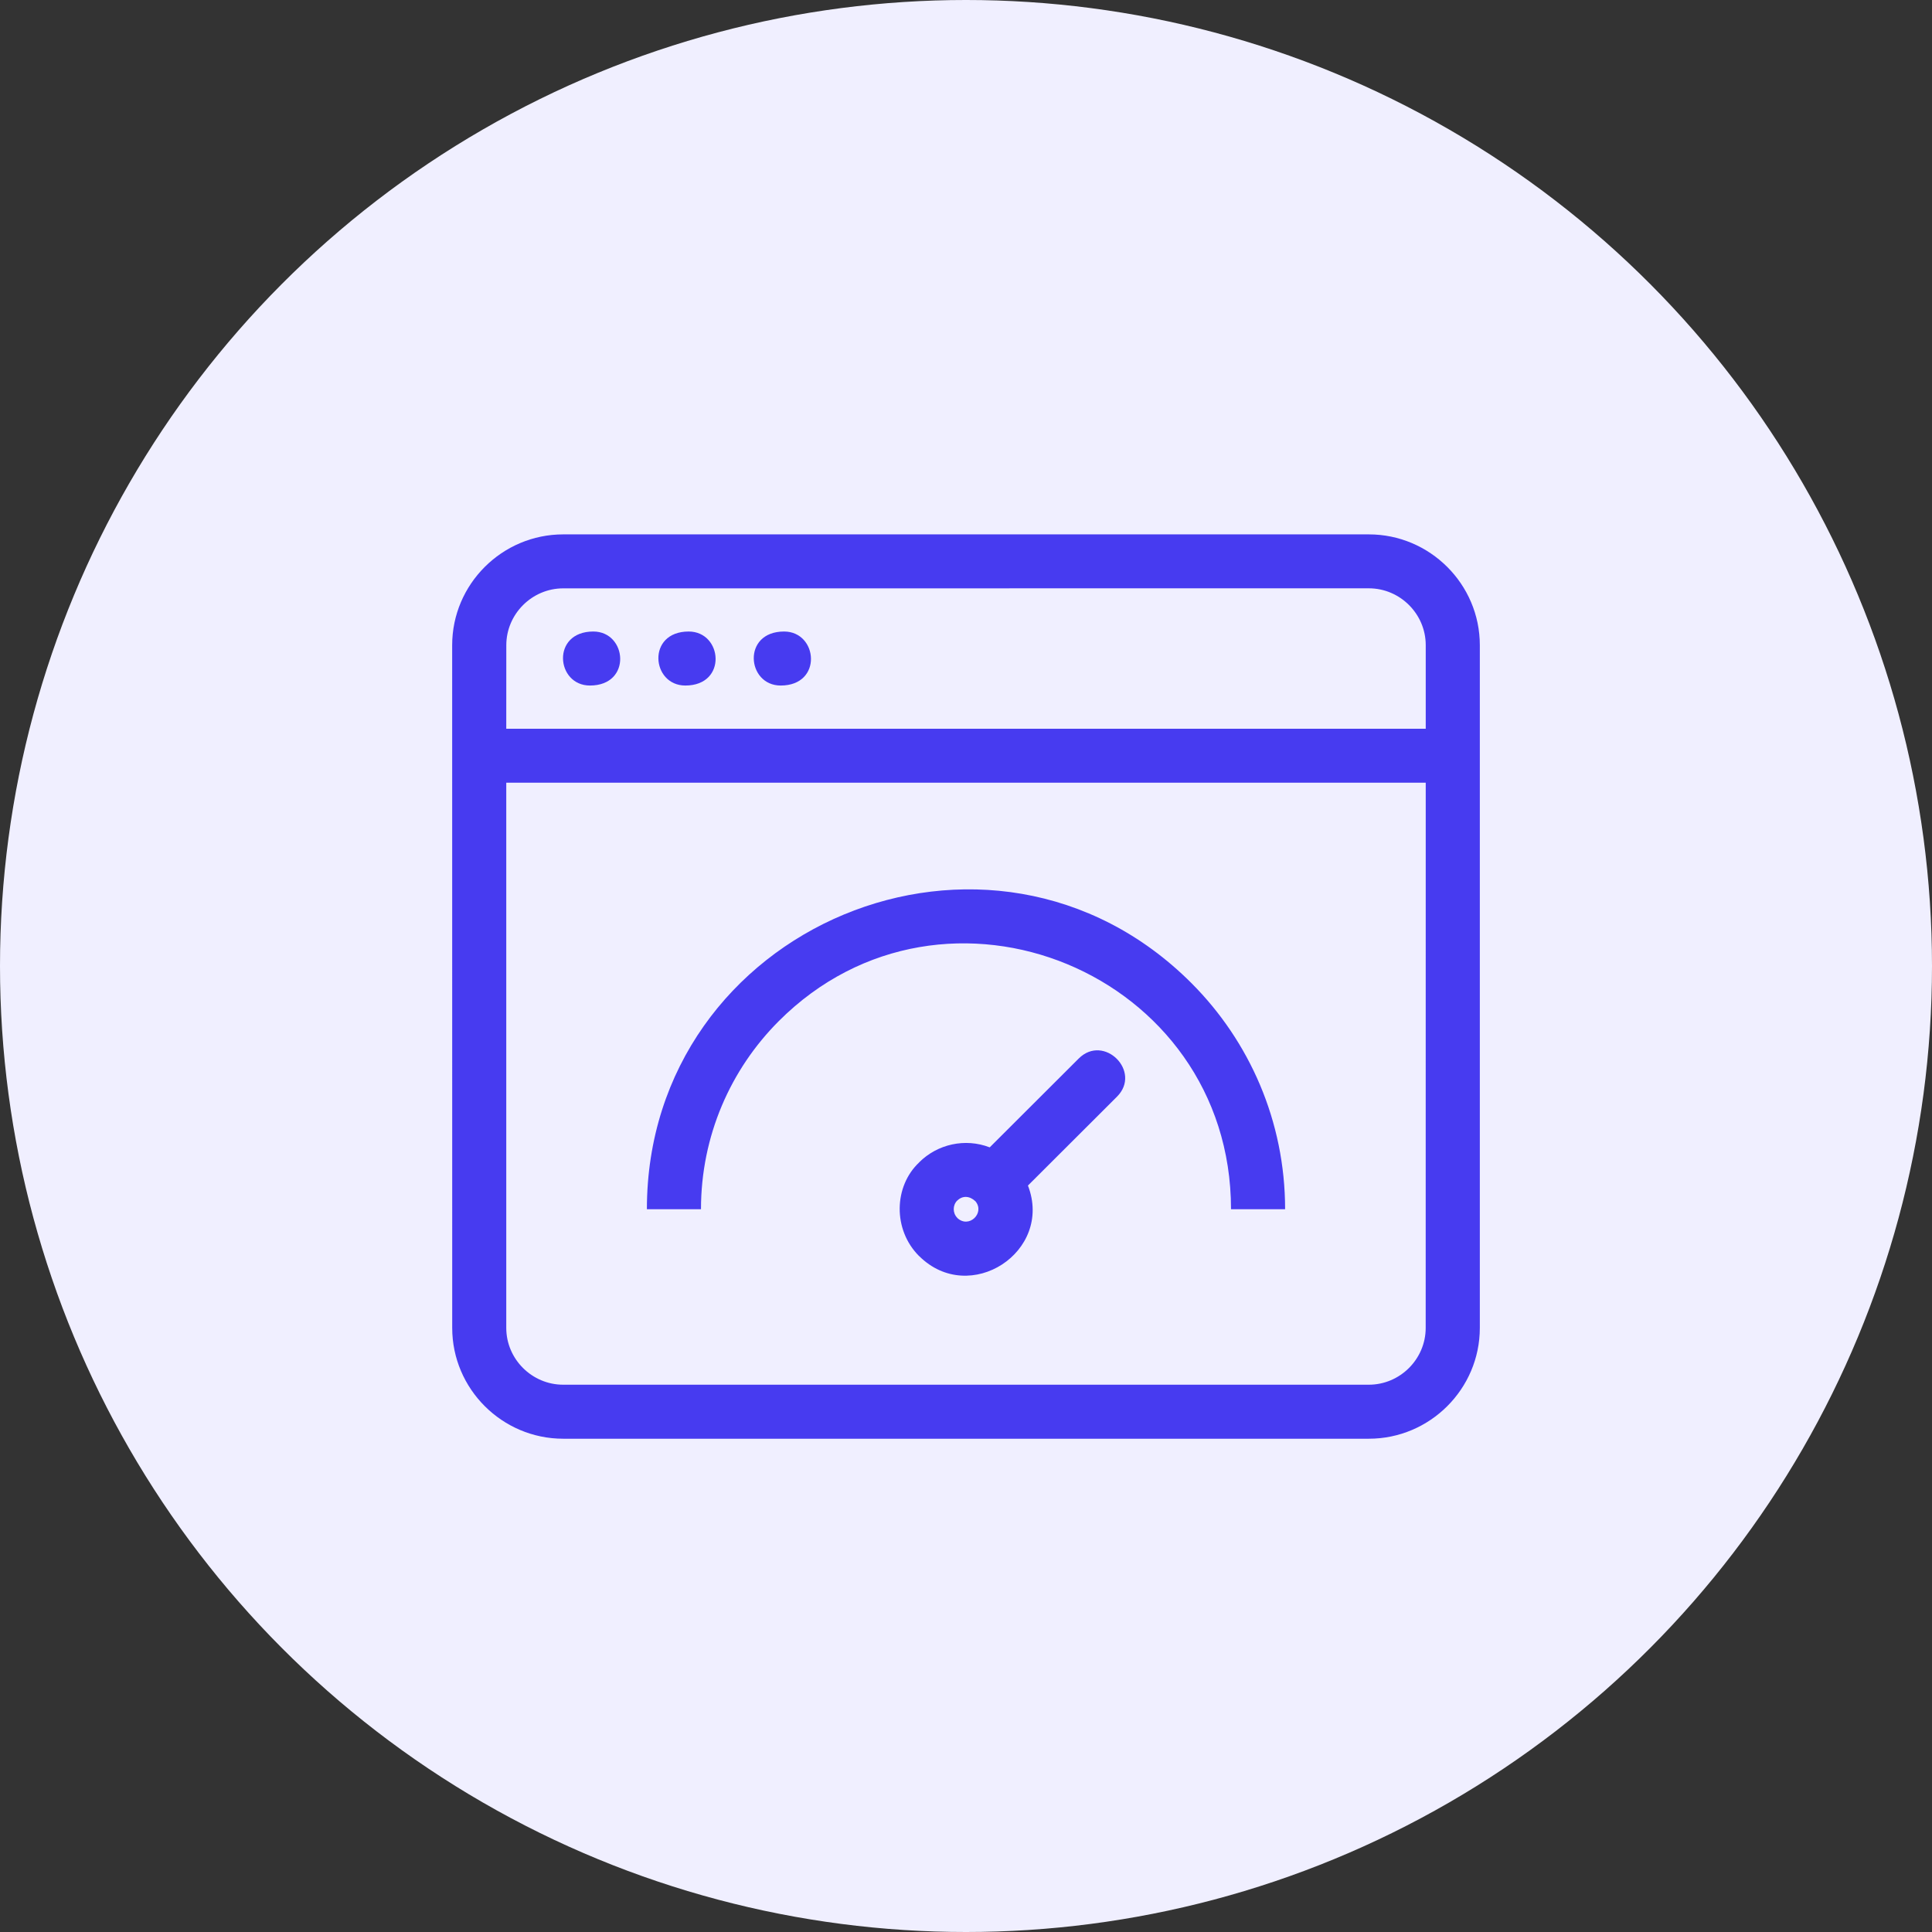 <svg xmlns="http://www.w3.org/2000/svg" width="47" height="47" viewBox="0 0 47 47" fill="none"><rect x="0" y="0" width="47" height="47" fill="#333333" stroke="none"/><circle cx="23.5" cy="23.5" r="23.5" fill="#F0EFFF"></circle><path fill-rule="evenodd" clip-rule="evenodd" d="M13.701 13H33.3C34.786 13 36 14.212 36 15.696V32.304C36 33.788 34.786 35 33.3 35H13.701C12.215 35 11.001 33.788 11.001 32.304L11 15.696C11 14.212 12.214 13 13.701 13ZM26.242 25.751L24.077 27.912C23.479 27.681 22.805 27.832 22.359 28.278L22.36 28.279C21.744 28.857 21.715 29.914 22.359 30.557L22.36 30.556C23.589 31.781 25.628 30.45 25.007 28.841L27.172 26.68C27.785 26.068 26.855 25.14 26.242 25.751ZM23.73 29.224C23.59 29.09 23.415 29.081 23.289 29.206L23.288 29.204C23.173 29.32 23.172 29.51 23.289 29.628L23.288 29.629C23.571 29.896 23.966 29.508 23.73 29.224ZM15.737 29.417H17.053C17.053 27.63 17.775 26.014 18.942 24.844C22.983 20.793 29.947 23.664 29.947 29.417H31.263C31.263 27.272 30.393 25.329 28.989 23.921C24.102 19.024 15.737 22.524 15.737 29.417ZM16.672 16.677C17.701 16.677 17.58 15.363 16.753 15.363C15.724 15.364 15.845 16.677 16.672 16.677ZM14.351 16.677C15.38 16.677 15.259 15.363 14.433 15.363C13.404 15.364 13.525 16.677 14.351 16.677ZM18.992 16.677C20.021 16.677 19.9 15.363 19.074 15.363C18.045 15.364 18.165 16.677 18.992 16.677ZM12.316 17.728H34.684V15.694C34.684 14.936 34.06 14.312 33.3 14.312L13.702 14.313C12.942 14.313 12.317 14.937 12.317 15.696L12.316 17.728ZM34.684 19.041H12.316V32.304C12.316 33.063 12.941 33.686 13.701 33.686H33.299C34.059 33.686 34.683 33.063 34.683 32.304L34.684 19.041Z" fill="#473BF0"></path></svg>